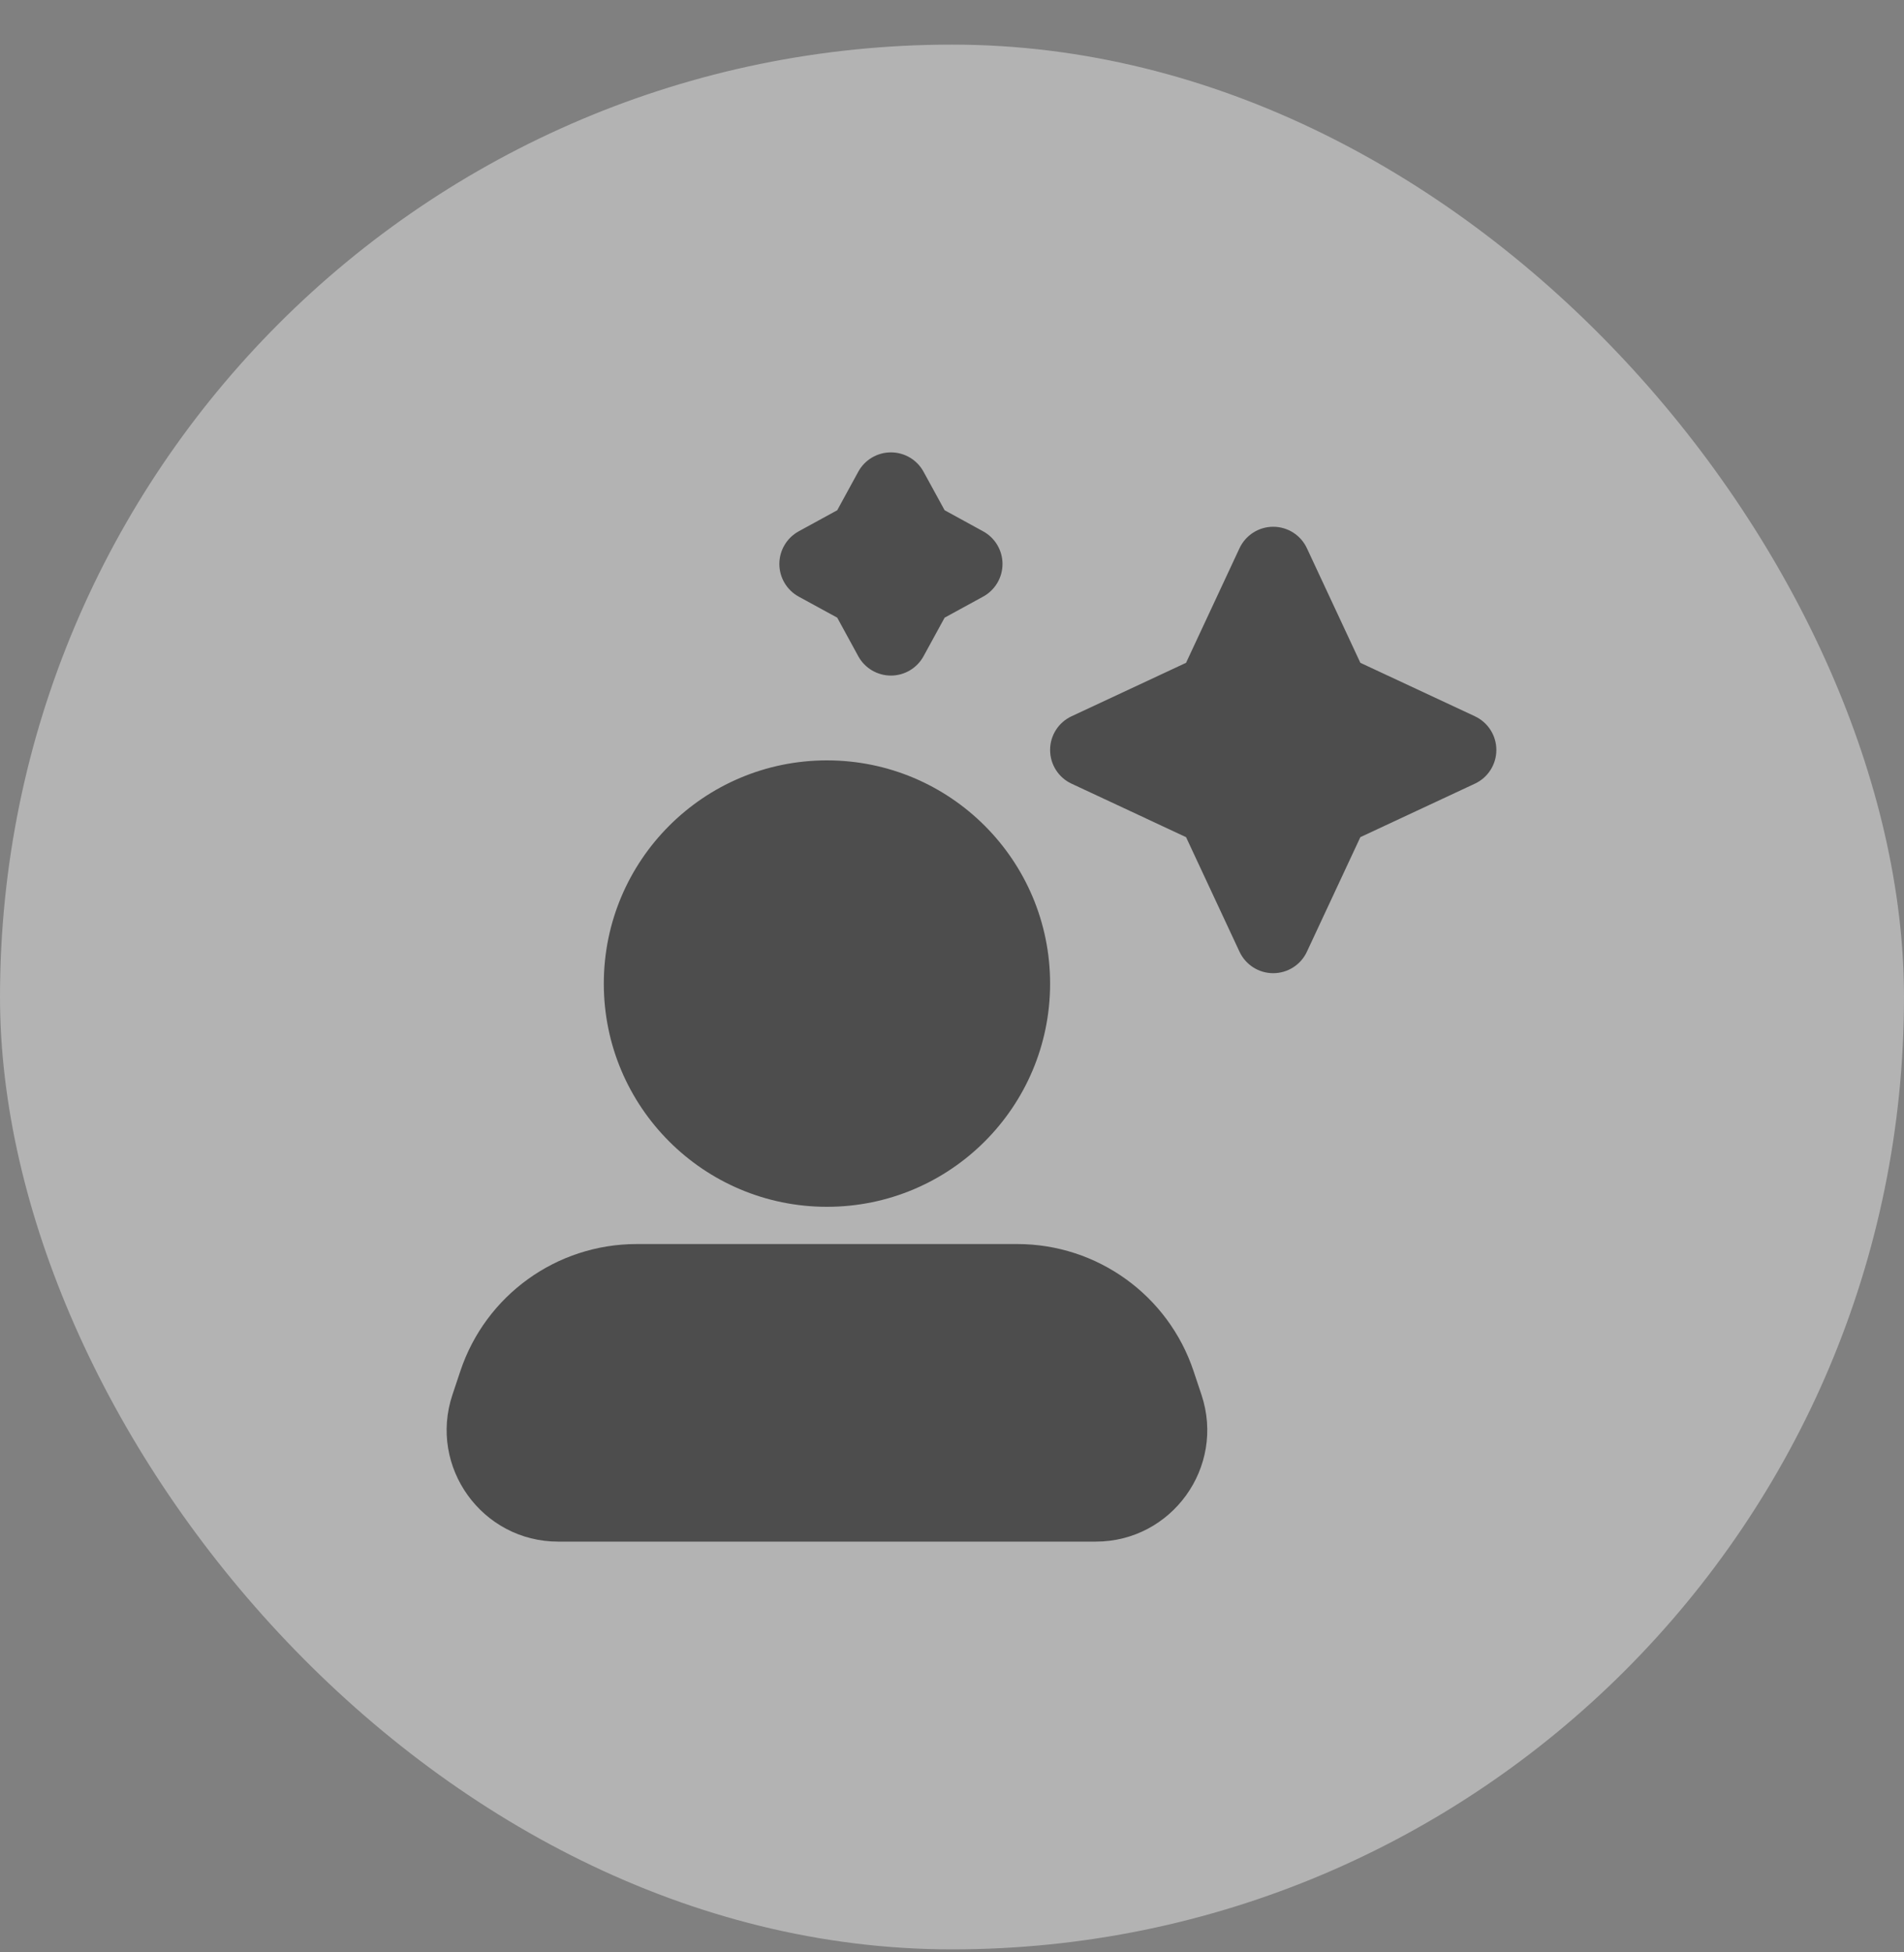 <svg width="40" height="41" viewBox="0 0 40 41" fill="none" xmlns="http://www.w3.org/2000/svg">
<rect x="0" y="0" width="40" height="41" fill="#808080" stroke="none"/>
<g opacity="0.4">
<rect y="0.937" width="40" height="40" rx="20" fill="white"/>
<path fill-rule="evenodd" clip-rule="evenodd" d="M19.402 9.906C19.265 9.655 19.002 9.5 18.717 9.5C18.431 9.5 18.168 9.655 18.031 9.906L17.589 10.715L16.779 11.158C16.529 11.295 16.373 11.558 16.373 11.843C16.373 12.129 16.529 12.392 16.779 12.529L17.589 12.971L18.031 13.781C18.168 14.031 18.431 14.187 18.717 14.187C19.002 14.187 19.265 14.031 19.402 13.781L19.845 12.971L20.654 12.529C20.905 12.392 21.061 12.129 21.061 11.843C21.061 11.558 20.905 11.295 20.654 11.158L19.845 10.715L19.402 9.906ZM27.456 11.513C27.328 11.238 27.052 11.062 26.748 11.062C26.444 11.062 26.169 11.238 26.04 11.513L24.917 13.919L22.511 15.042C22.236 15.17 22.061 15.446 22.061 15.749C22.061 16.053 22.236 16.329 22.511 16.457L24.917 17.58L26.04 19.986C26.169 20.261 26.444 20.437 26.748 20.437C27.052 20.437 27.328 20.261 27.456 19.986L28.579 17.58L30.985 16.457C31.26 16.329 31.436 16.053 31.436 15.749C31.436 15.446 31.26 15.17 30.985 15.042L28.579 13.919L27.456 11.513ZM12.685 20.656C12.685 18.067 14.784 15.968 17.373 15.968C19.962 15.968 22.061 18.067 22.061 20.656C22.061 23.245 19.962 25.343 17.373 25.343C14.784 25.343 12.685 23.245 12.685 20.656ZM13.375 26.125C11.694 26.125 10.201 27.201 9.67 28.796L9.505 29.29C8.999 30.807 10.129 32.374 11.728 32.374H23.018C24.617 32.374 25.747 30.807 25.241 29.29L25.076 28.796C24.545 27.201 23.052 26.125 21.371 26.125H13.375Z" fill="black"/>
</g>
</svg>
